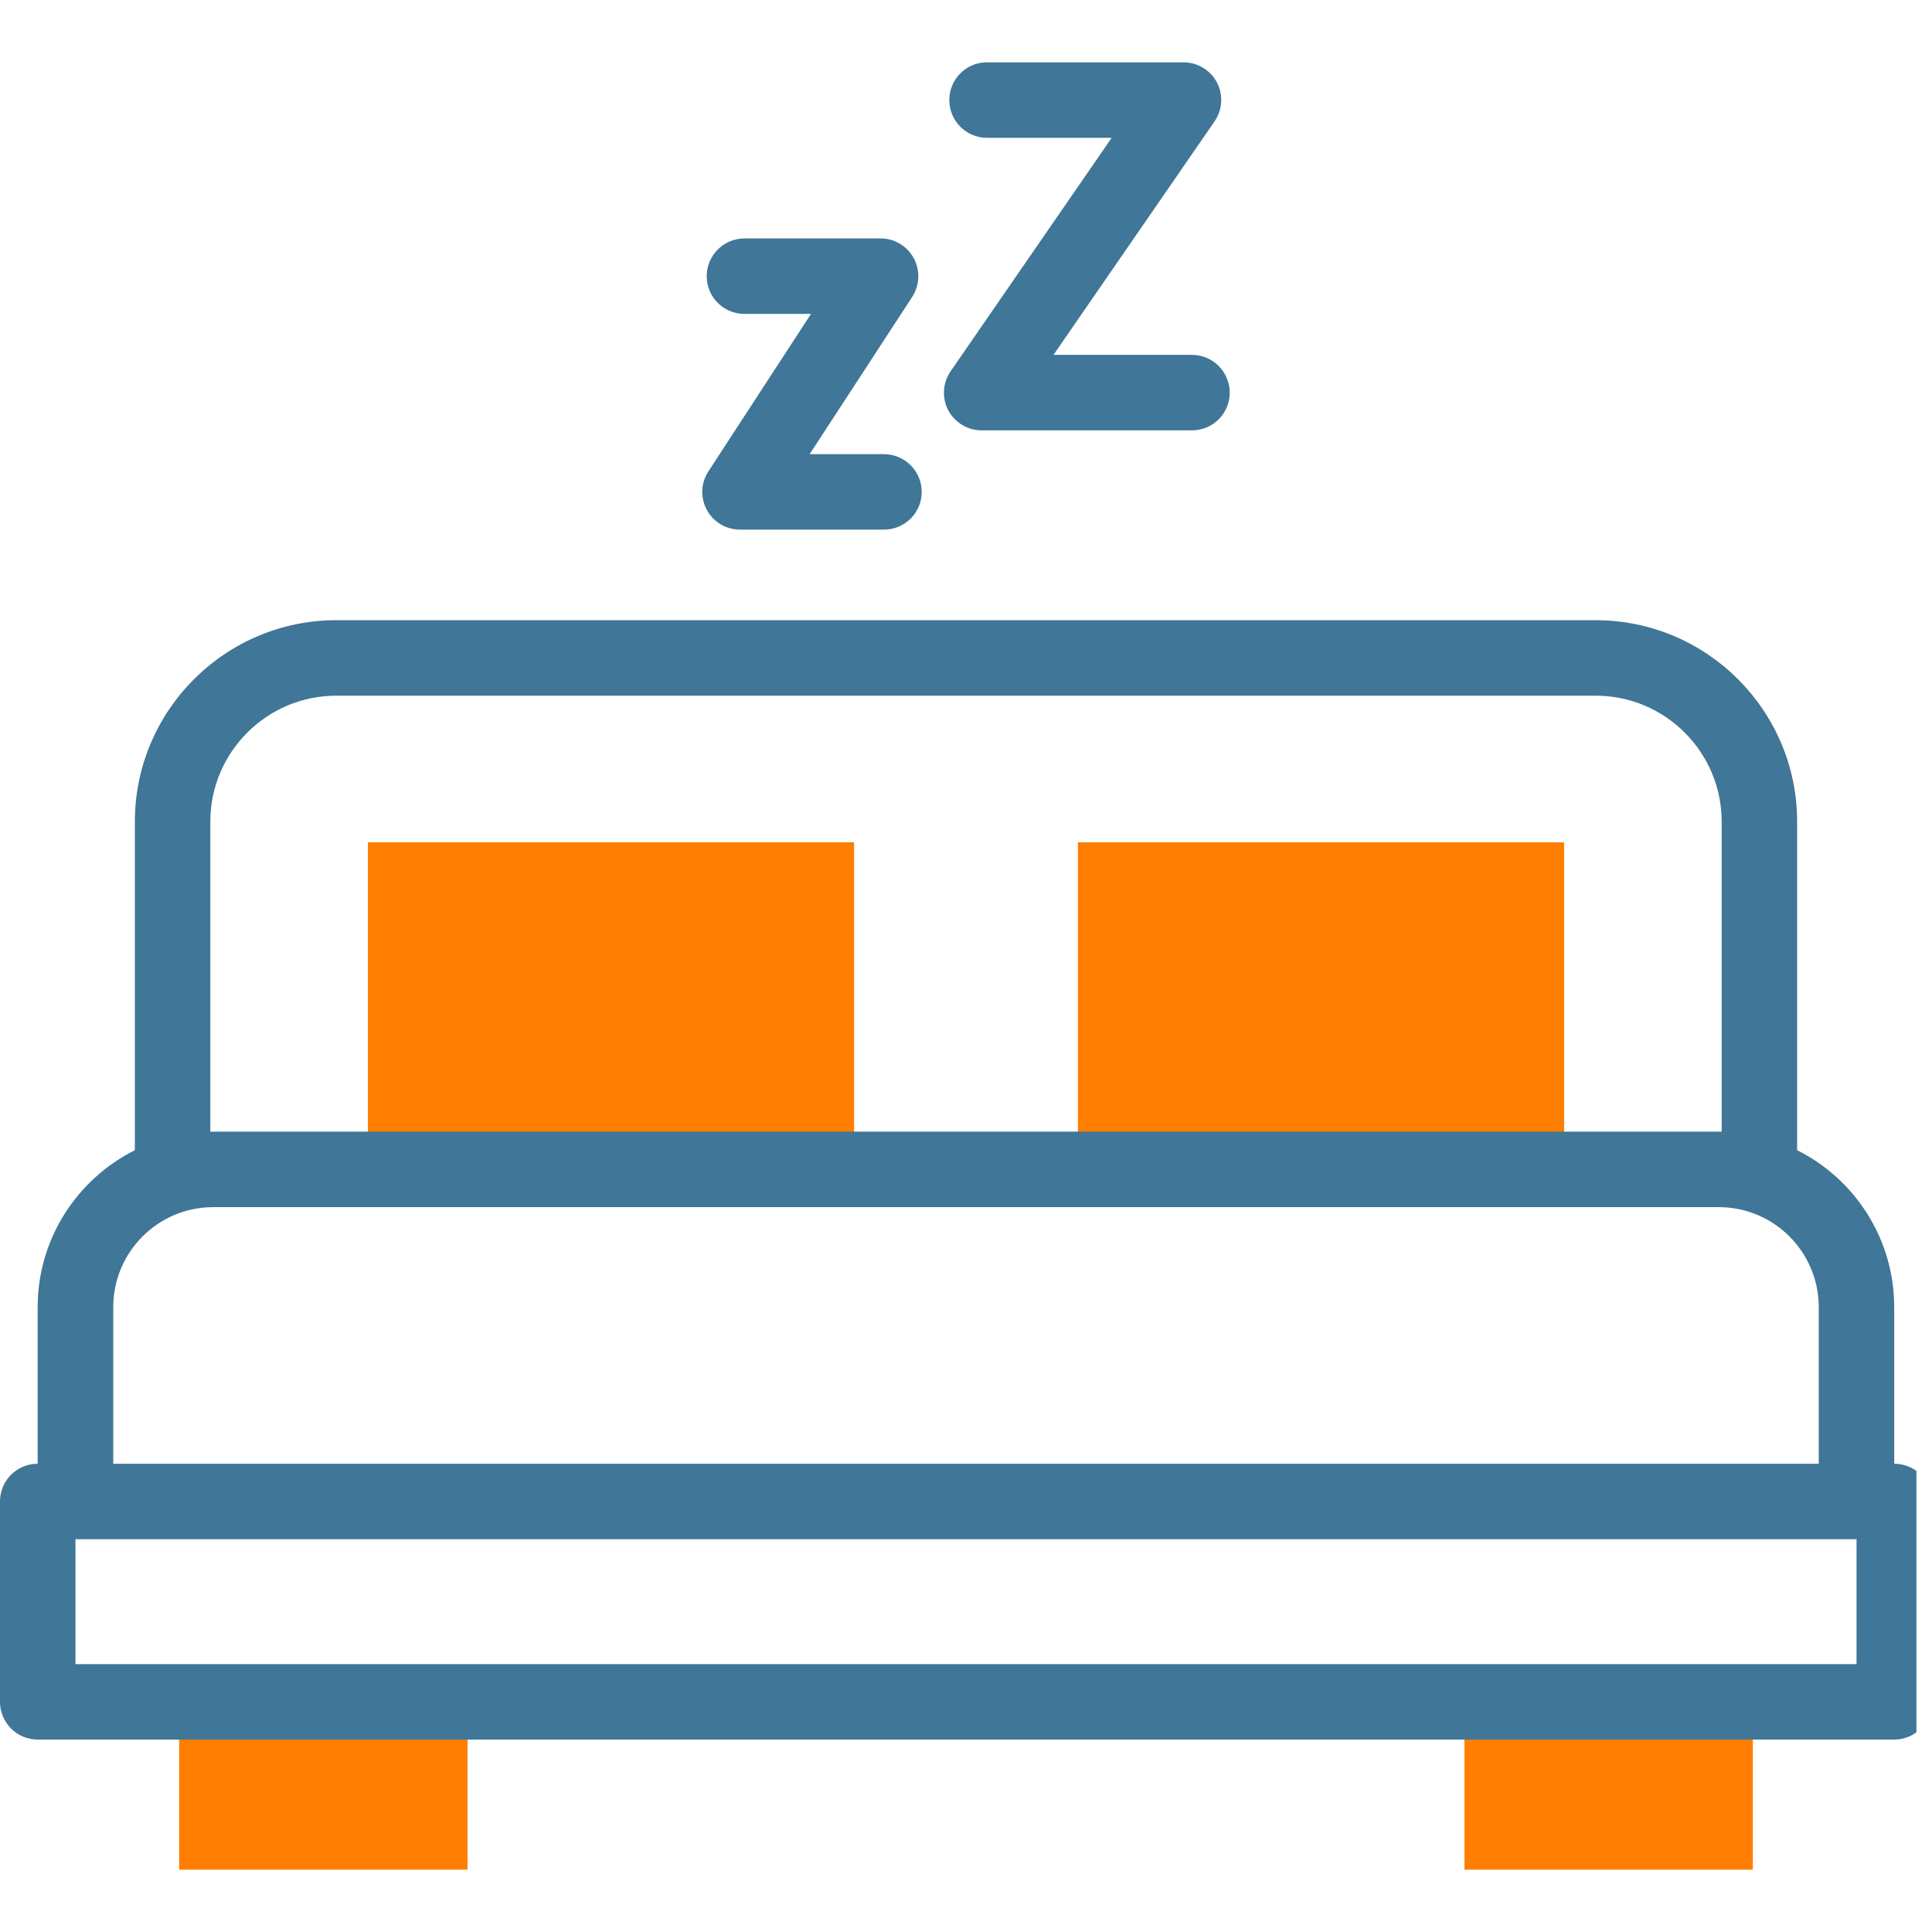 <svg xmlns="http://www.w3.org/2000/svg" xmlns:xlink="http://www.w3.org/1999/xlink" width="82" viewBox="0 0 61.5 61.5" height="82" preserveAspectRatio="xMidYMid meet"><defs><clipPath id="id1"><path d="M 0 19 L 61.004 19 L 61.004 56 L 0 56 Z M 0 19 " clip-rule="nonzero"></path></clipPath></defs><path fill="#ff7d00" d="M 11.711 26.812 L 27.188 26.812 L 27.188 37.227 L 11.711 37.227 Z M 11.711 26.812 " fill-opacity="1" fill-rule="nonzero"></path><path fill="#ff7d00" d="M 34.312 26.812 L 49.789 26.812 L 49.789 37.227 L 34.312 37.227 Z M 34.312 26.812 " fill-opacity="1" fill-rule="nonzero"></path><path fill="#ff7d00" d="M 46.617 54.172 L 55.797 54.172 L 55.797 59.516 L 46.617 59.516 Z M 46.617 54.172 " fill-opacity="1" fill-rule="nonzero"></path><path fill="#ff7d00" d="M 5.703 54.172 L 14.883 54.172 L 14.883 59.516 L 5.703 59.516 Z M 5.703 54.172 " fill-opacity="1" fill-rule="nonzero"></path><g clip-path="url(#id1)"><path fill="#407697" d="M 60.297 46.594 L 60.297 41.609 C 60.297 39.426 59.039 37.531 57.207 36.613 L 57.207 26.156 C 57.207 22.621 54.332 19.742 50.793 19.742 L 10.707 19.742 C 7.168 19.742 4.293 22.621 4.293 26.156 L 4.293 36.613 C 2.461 37.531 1.199 39.426 1.199 41.609 L 1.199 46.594 C 0.539 46.594 0 47.129 0 47.793 L 0 54.172 C 0 54.836 0.539 55.375 1.199 55.375 L 60.297 55.375 C 60.961 55.375 61.5 54.836 61.5 54.172 L 61.5 47.793 C 61.5 47.129 60.961 46.594 60.297 46.594 Z M 6.695 36.023 L 6.695 26.156 C 6.695 23.945 8.492 22.145 10.707 22.145 L 50.793 22.145 C 53.008 22.145 54.805 23.945 54.805 26.156 L 54.805 36.023 Z M 3.605 41.609 C 3.605 39.855 5.031 38.426 6.785 38.426 L 54.715 38.426 C 56.469 38.426 57.895 39.855 57.895 41.609 L 57.895 46.594 L 3.605 46.594 Z M 59.098 52.973 L 2.402 52.973 L 2.402 48.996 L 59.098 48.996 Z M 59.098 52.973 " fill-opacity="1" fill-rule="nonzero"></path></g><path fill="#407697" d="M 22.5 16.23 C 22.711 16.621 23.117 16.859 23.555 16.859 L 28.137 16.859 C 28.801 16.859 29.34 16.324 29.34 15.66 C 29.34 14.996 28.801 14.457 28.137 14.457 L 25.773 14.457 L 29.039 9.449 C 29.277 9.078 29.297 8.605 29.086 8.219 C 28.879 7.832 28.473 7.59 28.031 7.59 L 23.699 7.59 C 23.035 7.59 22.496 8.129 22.496 8.793 C 22.496 9.457 23.035 9.992 23.699 9.992 L 25.816 9.992 L 22.551 15.004 C 22.309 15.375 22.289 15.844 22.5 16.23 Z M 22.5 16.23 " fill-opacity="1" fill-rule="nonzero"></path><path fill="#407697" d="M 30.184 13.059 C 30.395 13.453 30.801 13.699 31.25 13.699 L 37.945 13.699 C 38.605 13.699 39.145 13.164 39.145 12.5 C 39.145 11.836 38.605 11.297 37.945 11.297 L 33.535 11.297 L 38.66 3.867 C 38.914 3.5 38.945 3.02 38.738 2.625 C 38.527 2.23 38.121 1.984 37.672 1.984 L 31.418 1.984 C 30.754 1.984 30.219 2.52 30.219 3.184 C 30.219 3.848 30.754 4.387 31.418 4.387 L 35.387 4.387 L 30.262 11.816 C 30.008 12.184 29.977 12.664 30.184 13.059 Z M 30.184 13.059 " fill-opacity="1" fill-rule="nonzero"></path></svg>